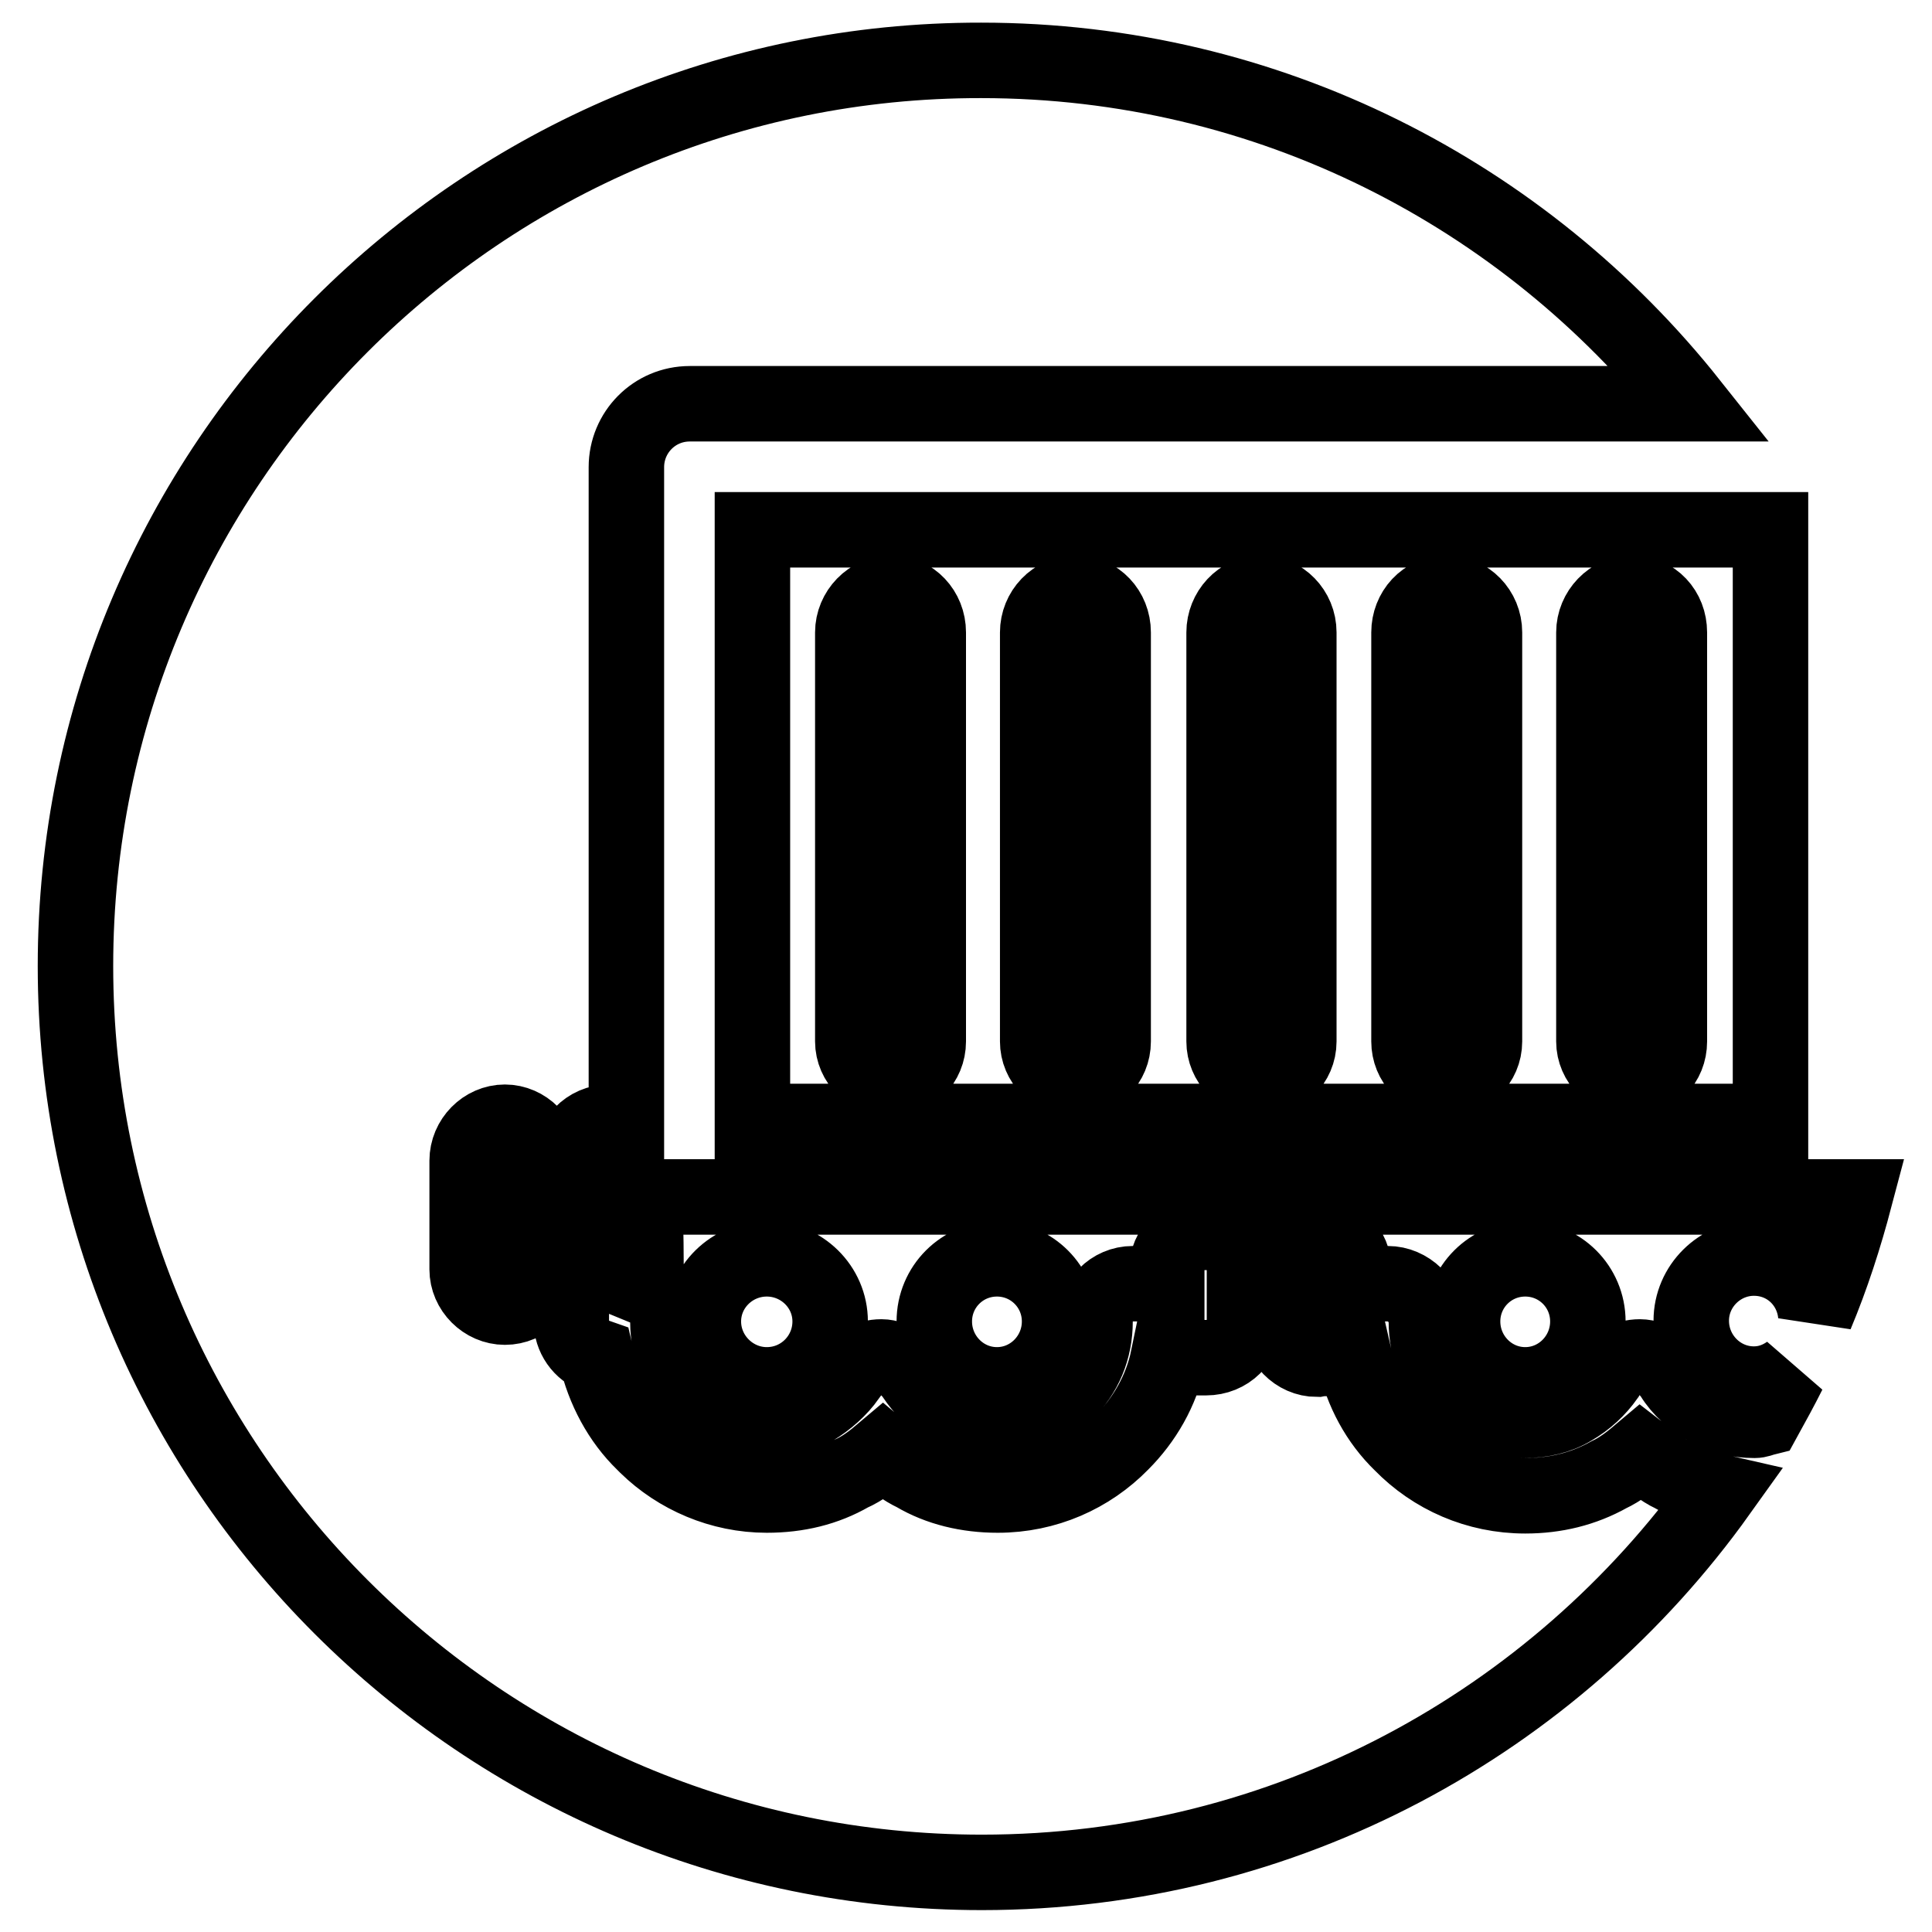 <?xml version="1.0" encoding="utf-8"?>
<!-- Svg Vector Icons : http://www.onlinewebfonts.com/icon -->
<!DOCTYPE svg PUBLIC "-//W3C//DTD SVG 1.1//EN" "http://www.w3.org/Graphics/SVG/1.1/DTD/svg11.dtd">
<svg version="1.1" xmlns="http://www.w3.org/2000/svg" xmlns:xlink="http://www.w3.org/1999/xlink" x="0px" y="0px" viewBox="0 0 256 256" enable-background="new 0 0 256 256" xml:space="preserve">
<g> <path stroke-width="10" fill-opacity="0" stroke="#000000"  d="M85.6,170.7c1.7,0.7,2.9,2.5,2.9,4.4v0.1c0,3.6,1.5,6.9,3.9,9.2l0.2,0.2c2.2,2.2,5.4,3.6,8.9,3.6 c2.3,0,4.4-0.5,6.3-1.6c1.8-1.1,3.4-2.5,4.6-4.2c0.7-1.6,2.5-2.6,4.4-2.6c0.9,0,1.8,0.4,2.6,0.8c0.7,0.5,1.3,1.1,1.7,1.7 c1.2,1.8,2.7,3.3,4.6,4.3c1.8,1.1,4,1.6,6.3,1.6c3.6,0,6.9-1.5,9.2-3.7c2.5-2.4,3.9-5.7,3.9-9.4c0-2.7,2.2-5,5-5h0.5h4v-1.8 c0-2.8,2.3-5,5-5h0.2h14.6c2.8,0,5,2.2,5,5v0.1v1.7h4.5c2.7,0,5.1,2.3,5.1,5c0,3.7,1.4,7,3.8,9.4c2.4,2.3,5.6,3.7,9.2,3.7 c2.3,0,4.5-0.5,6.3-1.6c1.9-1.1,3.4-2.5,4.6-4.2c0.9-1.6,2.5-2.6,4.4-2.6c0.9,0,1.9,0.4,2.7,0.8c0.6,0.5,1.2,1.1,1.6,1.7 c1.1,1.8,2.8,3.3,4.7,4.3c1.8,1.1,3.9,1.6,6.2,1.6c0.5,0,0.9-0.2,1.3-0.3c1.1-2,2.2-4,3.2-6c-1.3,0.9-2.8,1.5-4.6,1.5 c-4.6,0-8.3-3.8-8.3-8.4c0-4.6,3.8-8.3,8.3-8.3c4.4,0,7.8,3.3,8.2,7.5c2.1-5,3.8-10.3,5.2-15.6c-53.1,0-107.1,0-160.4,0 C85.6,162.7,85.6,166.7,85.6,170.7z M202.1,166.8c4.6,0,8.3,3.7,8.3,8.3c0,4.6-3.7,8.4-8.3,8.4c-4.6,0-8.3-3.8-8.3-8.4 C193.8,170.5,197.5,166.8,202.1,166.8z M132.1,166.8c4.6,0,8.3,3.7,8.3,8.3c0,4.6-3.7,8.4-8.3,8.4c-4.6,0-8.3-3.8-8.3-8.4 C123.8,170.5,127.5,166.8,132.1,166.8z M101.6,166.8c4.6,0,8.4,3.7,8.4,8.3c0,4.6-3.7,8.4-8.4,8.4c-4.6,0-8.4-3.8-8.4-8.4 C93.2,170.5,97,166.8,101.6,166.8z M99.7,70.2v78.4h134.9V70.2H99.7z M123,138c0,2.8-2.2,5-4.9,5c-2.8,0-5.1-2.3-5.1-5V83.8 c0-2.8,2.3-5.2,5.1-5.2c2.7,0,4.9,2.3,4.9,5.2V138z M147.5,138c0,2.8-2.2,5-4.9,5c-2.9,0-5.1-2.3-5.1-5V83.8c0-2.8,2.2-5.2,5.1-5.2 c2.7,0,4.9,2.3,4.9,5.2V138z M172.1,138c0,2.8-2.3,5-5,5c-2.7,0-4.9-2.3-4.9-5V83.8c0-2.8,2.2-5.2,4.9-5.2c2.7,0,5,2.3,5,5.2V138z  M196.7,138c0,2.8-2.3,5-5,5c-2.9,0-5-2.3-5-5V83.8c0-2.8,2.1-5.2,5-5.2c2.7,0,5,2.3,5,5.2V138z M221.2,138c0,2.8-2.1,5-5,5 c-2.7,0-5-2.3-5-5V83.8c0-2.8,2.3-5.2,5-5.2c2.9,0,5,2.3,5,5.2V138z M221.6,195.4c-1.5-0.7-2.9-1.9-4.2-2.9 c-1.3,1.1-2.7,2.2-4.2,2.9c-3.4,1.9-7.1,2.8-11.1,2.8c-6.4,0-12.2-2.6-16.4-6.9c-3.1-3-5.2-6.9-6.2-11.3H175l-0.5,0.1 c-2.7,0-5-2.3-5-5.2v-1.7h-4.6v1.7c0,2.8-2.2,5-5.1,5h-5c-0.9,4.4-3.2,8.3-6.2,11.3c-4.2,4.3-10,6.9-16.4,6.9c-4,0-7.8-0.9-11-2.8 c-1.5-0.7-2.9-1.8-4.2-2.9c-1.3,1.1-2.7,2.2-4.3,2.9c-3.3,1.9-7,2.8-11.1,2.8c-6.1,0-11.8-2.5-15.9-6.5l-0.4-0.4 c-3.1-3-5.3-7.1-6.3-11.5c-2-0.7-3.3-2.6-3.3-4.7v-9.1h-3.8v2.3c0,2.7-2.2,5-5,5c-2.7,0-5-2.3-5-5v-7.1V161v-0.2v-7 c0-2.8,2.3-5.1,5-5.1c2.7,0,5,2.3,5,5.1v2.4h3.8v-2.3v-0.1c0-2.8,2.2-5.1,5-5.1H83V61.9c0-4.6,3.7-8.4,8.4-8.4h0.1h132.5 c-22-27.7-55.9-45.5-94-45.5C63.8,7.9,10,61.7,10,128c0,66.3,53.8,120.1,120.1,120.1c40.3,0,75.9-19.9,97.7-50.4 C225.6,197.2,223.5,196.5,221.6,195.4z"/></g>
</svg>
